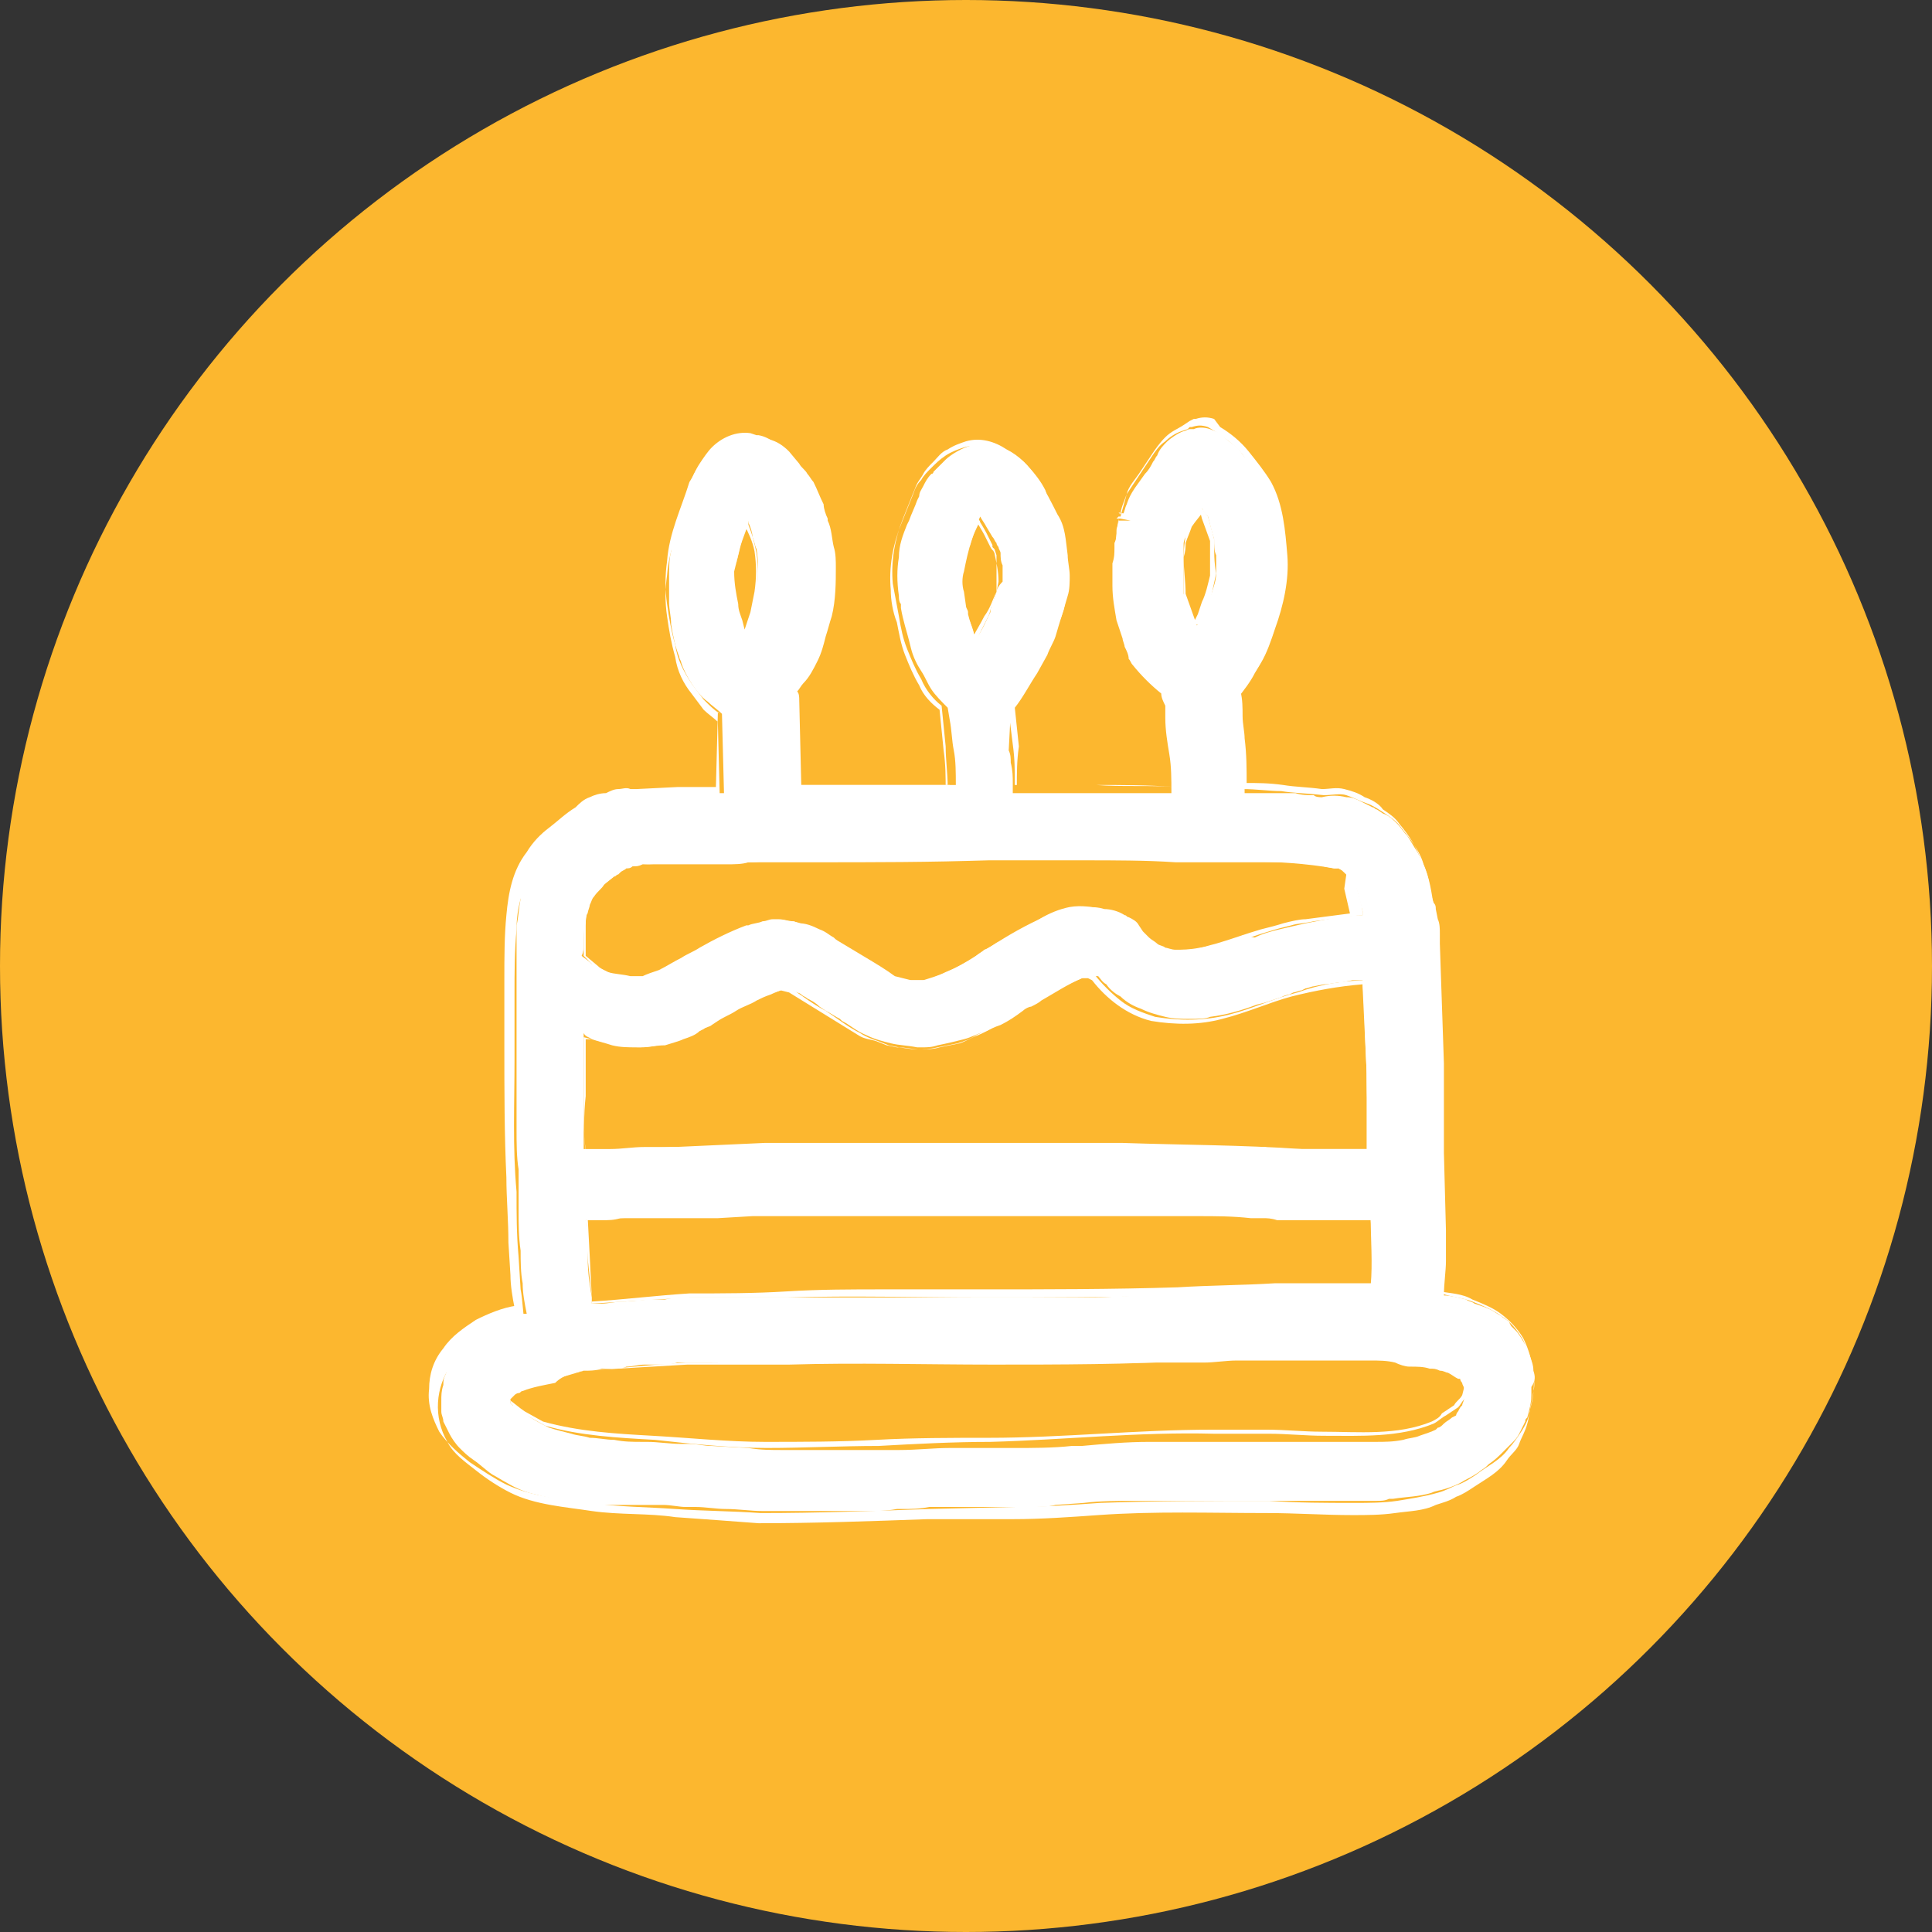 <?xml version="1.0" encoding="utf-8"?>
<!-- Generator: Adobe Illustrator 23.0.4, SVG Export Plug-In . SVG Version: 6.00 Build 0)  -->
<svg version="1.1" id="Layer_1" xmlns="http://www.w3.org/2000/svg" xmlns:xlink="http://www.w3.org/1999/xlink" x="0px" y="0px"
	 viewBox="0 0 95 95" style="enable-background:new 0 0 95 95;" xml:space="preserve">
<rect x="0" y="0" width="95" height="95" fill="#333333" stroke="none"/>
<style type="text/css">
	.st0{fill:#FCB72F;}
	.st1{fill:#FFFFFF;}
</style>
<circle class="st0" cx="47.5" cy="47.5" r="47.5"/>
<g>
	<path class="st1" d="M75.4,67.4c0-0.3-0.1-0.5-0.2-0.8c-0.1-0.3-0.3-0.7-0.6-1.1c-0.1-0.1-0.2-0.2-0.3-0.3L74.2,65
		c-0.1-0.1-0.3-0.2-0.4-0.3c-0.2-0.1-0.3-0.2-0.5-0.3c-0.2-0.1-0.5-0.2-0.8-0.3c-0.1-0.1-0.3-0.1-0.4-0.2c-0.4-0.1-0.8-0.2-1.1-0.2
		c0-0.6,0.1-1.2,0.1-1.7c0-0.5,0-1,0-1.5l-0.1-3.8c0-0.2,0-0.5,0-0.7c0-0.7,0-1.4,0-2.1c0-0.5,0-1.1,0-1.6l-0.2-5.9
		c0-0.2,0-0.4,0-0.5c0-0.2,0-0.5-0.1-0.7l0,0l-0.1-0.5l0,0c0-0.1,0-0.2-0.1-0.3l-0.1-0.3c-0.1-0.3-0.1-0.7-0.2-1
		c-0.1-0.4-0.3-0.8-0.5-1.2c-0.2-0.3-0.3-0.5-0.5-0.8c-0.2-0.2-0.3-0.4-0.5-0.6c-0.2-0.2-0.4-0.4-0.7-0.5l-0.3-0.2
		c-0.1,0-0.1-0.1-0.2-0.1c-0.2-0.1-0.4-0.2-0.6-0.3c-0.2-0.1-0.4-0.2-0.7-0.2c-0.4-0.1-0.8-0.1-1.2,0c-0.1,0-0.3,0-0.4-0.1
		c-0.3,0-0.6,0-0.9-0.1l-0.6,0c-0.3,0-0.5,0-0.8,0c-0.4,0-0.7,0-1.1,0c0-0.6,0-1.2-0.1-1.7c0-0.2,0-0.3-0.1-0.5c0-0.2,0-0.3,0-0.5
		l-0.1-1.6c0-0.1,0-0.2-0.1-0.3c0.4-0.5,0.7-0.9,0.9-1.3c0.5-0.8,0.9-1.8,1.2-3c0-0.2,0.1-0.3,0.1-0.5c0.1-0.4,0.1-0.8,0.2-1.2
		c0-0.4,0-0.7,0-1.1c0-0.5-0.1-0.9-0.2-1.3c-0.1-0.4-0.2-0.7-0.3-1.1c-0.1-0.4-0.3-0.8-0.5-1.1c-0.1-0.2-0.2-0.4-0.4-0.5l-0.1-0.2
		c-0.2-0.3-0.5-0.6-0.7-0.9c-0.2-0.3-0.5-0.4-0.8-0.7l-0.2-0.2l-0.5-0.2c-0.3-0.1-0.6-0.1-0.8,0l0,0c0,0,0,0,0,0c0,0,0,0,0,0l0,0
		c0,0,0,0-0.1,0c0,0-0.1,0-0.1,0c-0.1,0-0.2,0.1-0.3,0.1c-0.3,0.1-0.7,0.4-0.8,0.5c-0.2,0.2-0.4,0.4-0.5,0.7
		c-0.1,0.1-0.1,0.2-0.2,0.3c-0.1,0.2-0.2,0.4-0.4,0.6l-0.5,0.7c-0.2,0.3-0.3,0.5-0.4,0.8c-0.1,0.2-0.1,0.4-0.2,0.5
		c0,0.1,0,0.1-0.1,0.2l0.5,0.1l-0.6,0c0,0.2-0.1,0.3-0.1,0.5c0,0.2,0,0.4-0.1,0.6l0,0.2c0,0.3,0,0.5-0.1,0.8c0,0.4,0,0.7,0,1.1
		c0,0.6,0.1,1.1,0.2,1.7l0.3,0.9c0,0.1,0.1,0.3,0.1,0.4c0.1,0.2,0.2,0.4,0.2,0.6c0.1,0.1,0.1,0.2,0.2,0.3c0.4,0.5,0.9,1,1.4,1.4
		c0,0.2,0.1,0.4,0.2,0.6c0,0,0,0.1,0,0.1l0,0.5c0,0.6,0.1,1.2,0.2,1.8c0.1,0.6,0.1,1.2,0.1,1.9c-0.1,0-0.2,0-0.3,0l-0.8,0
		c-1.2,0-2.3,0-3.5,0l-0.4,0l-2.8,0l0-0.5c0-0.3,0-0.6-0.1-1c0-0.2,0-0.4-0.1-0.6L49.7,35l0.3-0.4c0.5-0.7,0.9-1.4,1.3-2.1
		c0.4-0.7,0.6-1.5,0.9-2.2l0.1-0.3c0.1-0.4,0.1-0.7,0.2-1.1c0-0.3,0-0.5,0-0.8l0-0.1c0-0.5-0.1-0.9-0.1-1.3c0-0.2-0.1-0.4-0.1-0.6
		c-0.1-0.4-0.3-0.7-0.5-1.1c-0.1-0.2-0.2-0.4-0.3-0.6l-0.1-0.3c-0.2-0.4-0.5-0.8-0.8-1.1c-0.3-0.4-0.8-0.7-1.2-0.9
		c-0.3-0.2-0.7-0.3-1.1-0.3h0c-0.2,0-0.4,0-0.5,0.1c-0.5,0.1-1.1,0.5-1.3,0.7c-0.1,0.1-0.2,0.2-0.3,0.3c-0.1,0.1-0.2,0.2-0.3,0.3
		c0,0,0,0.1-0.1,0.1c-0.2,0.2-0.3,0.4-0.4,0.6c-0.1,0.2-0.2,0.3-0.2,0.5l-0.1,0.2c-0.1,0.3-0.3,0.7-0.4,1l-0.1,0.2
		c-0.2,0.5-0.4,1-0.4,1.6c-0.1,0.6-0.1,1.2,0,1.9c0,0.1,0,0.3,0.1,0.4l0,0.2c0.1,0.6,0.3,1.2,0.4,1.6l0.1,0.4
		c0.1,0.4,0.3,0.8,0.5,1.1c0.2,0.3,0.3,0.6,0.5,0.9c0.2,0.3,0.5,0.6,0.8,0.9l0.1,0.6c0.1,0.5,0.1,1,0.2,1.5c0.1,0.5,0.1,1.1,0.1,1.7
		c-1.1,0-2.2,0-3.2,0l-4.4,0c0,0,0,0,0,0l-0.1-4.2c0-0.1,0-0.3-0.1-0.4c0.1-0.1,0.2-0.3,0.3-0.4c0.3-0.3,0.5-0.7,0.7-1.1
		c0.2-0.4,0.3-0.8,0.4-1.2c0.1-0.3,0.2-0.7,0.3-1c0.2-0.8,0.2-1.7,0.2-2.4c0-0.3,0-0.7-0.1-1c-0.1-0.4-0.1-0.9-0.3-1.3l0-0.1
		c-0.1-0.2-0.2-0.5-0.2-0.7c-0.2-0.4-0.3-0.7-0.5-1.1c-0.1-0.1-0.2-0.3-0.3-0.4c-0.1-0.2-0.3-0.3-0.4-0.5l-0.5-0.6
		c-0.3-0.3-0.6-0.5-1-0.6c0,0-0.1,0-0.1,0c0,0,0,0-0.1,0l-0.3-0.1c-0.3-0.1-0.6-0.1-0.9,0l-0.1,0c-0.1,0.1-0.3,0.1-0.5,0.2
		c-0.1,0.1-0.2,0.1-0.3,0.2L35,22.1c-0.1,0.1-0.2,0.2-0.2,0.2c-0.2,0.2-0.3,0.4-0.5,0.7c-0.2,0.3-0.3,0.6-0.4,0.9
		c-0.3,0.7-0.5,1.4-0.7,2.2c-0.1,0.3-0.2,0.7-0.2,1c-0.1,0.4-0.1,0.8-0.1,1.4c0,0.3,0,0.6,0,0.9l0,0.2c0,0.4,0.1,0.7,0.1,1.1
		c0.1,0.6,0.2,1.1,0.4,1.6c0,0.1,0.1,0.2,0.1,0.3c0.1,0.3,0.3,0.7,0.5,1c0.2,0.3,0.5,0.7,0.8,0.9c0.2,0.2,0.5,0.4,0.7,0.6l0.1,3.9
		c-0.3,0-0.6,0-0.9,0l-0.9,0c-0.3,0-0.6,0-0.9,0c-0.3,0-0.5,0-0.8,0l-0.2,0c-0.1,0-0.2,0-0.3,0c-0.1,0-0.2,0-0.3,0l-0.1,0
		c-0.3,0-0.5,0-0.7,0.1c-0.1,0-0.2,0.1-0.3,0.1c-0.2,0-0.4,0.1-0.6,0.1c-0.1,0.1-0.3,0.1-0.4,0.2c-0.1,0.1-0.3,0.2-0.4,0.3L28.6,40
		c-0.1,0-0.1,0.1-0.2,0.1c-0.2,0.1-0.3,0.2-0.4,0.4l-0.5,0.5c-0.1,0.1-0.3,0.2-0.4,0.4c-0.1,0.1-0.2,0.3-0.4,0.4
		c-0.2,0.2-0.3,0.4-0.5,0.7c-0.1,0.1-0.2,0.3-0.2,0.4c-0.1,0.2-0.2,0.4-0.2,0.6l-0.1,0.2c-0.1,0.2-0.1,0.3-0.1,0.5
		c-0.1,0.5-0.1,0.9-0.2,1.3c0,0.3,0,0.7,0,1c0,0.3,0,0.6,0,0.9l0,0.1c0,0.6,0,1.3,0,1.9c0,0.2,0,0.4,0,0.7l0,3.4c0,0.2,0,0.4,0,0.6
		l0,0.7c0,0.2,0,0.5,0,0.7c0,0.7,0,1.4,0.1,2l0,0.4c0,0.2,0,0.4,0,0.6l0,0.4c0,0.2,0,0.4,0,0.6c0,0.7,0,1.3,0.1,2
		c0,0.5,0,1.1,0.1,1.6c0,0.5,0.1,1,0.2,1.5c-0.1,0-0.1,0-0.2,0c-0.6,0.1-1.2,0.4-1.7,0.6c-0.2,0.1-0.5,0.2-0.7,0.5
		c-0.2,0.1-0.3,0.3-0.5,0.4c-0.2,0.2-0.3,0.4-0.5,0.6l-0.1,0.2c-0.2,0.2-0.2,0.5-0.3,0.7c-0.1,0.2-0.1,0.3-0.1,0.5
		c-0.1,0.3-0.1,0.5-0.1,0.8c0,0.1,0,0.3,0,0.4l0,0.1c0,0.2,0.1,0.3,0.1,0.5c0.1,0.2,0.2,0.4,0.3,0.6c0.1,0.2,0.3,0.5,0.5,0.7
		c0.2,0.2,0.4,0.4,0.7,0.6c0.3,0.2,0.6,0.5,0.9,0.7c0.2,0.1,0.5,0.3,0.7,0.4c0.5,0.3,1,0.5,1.5,0.6c0.3,0.1,0.5,0.1,0.8,0.2
		c0.5,0.1,1.2,0.2,1.9,0.3L30,74c0.2,0,0.4,0,0.6,0l0.3,0c0.3,0,0.6,0,0.9,0l0.8,0c0.4,0,0.8,0.1,1.1,0.1l0.5,0c0.5,0,1,0.1,1.5,0.1
		c0.6,0,1.2,0.1,1.8,0.1c0.2,0,0.5,0,0.7,0c0.3,0,0.6,0,0.9,0l2.1,0c0.4,0,0.8,0,1.2,0l0.2,0c0.5,0,1,0,1.5-0.1l0.2,0
		c0.5,0,0.9,0,1.4-0.1c1.1,0,2.3,0,3.4,0c0.6,0,1.1,0,1.7,0c0.4,0,0.7,0,1.1-0.1l1.4-0.1c0.8-0.1,1.7-0.1,2.5-0.1c0.9,0,1.9,0,2.8,0
		l0.4,0c1,0,1.9,0,2.9,0h0.3c0.4,0,0.9,0,1.3,0l0.2,0c0.5,0,0.9,0,1.4,0l0.2,0c0.5,0,1,0,1.6,0c0.3,0,0.5,0,0.8,0
		c0.2,0,0.4,0,0.6-0.1l0.2,0c0.6-0.1,1.3-0.1,1.9-0.3c0.2-0.1,0.4-0.1,0.7-0.2c0.3-0.1,0.6-0.2,0.9-0.4c0.2-0.1,0.4-0.2,0.7-0.4
		c0.1-0.1,0.3-0.2,0.4-0.3l0.1-0.1c0.3-0.2,0.5-0.4,0.7-0.6l0.4-0.4c0.2-0.2,0.3-0.3,0.4-0.5c0.1-0.2,0.2-0.4,0.3-0.6
		c0-0.1,0-0.1,0.1-0.2c0.1-0.4,0.2-0.7,0.2-1.1c0-0.1,0-0.3,0-0.4C75.5,67.9,75.5,67.7,75.4,67.4z M36.1,28.1
		c0.1-0.4,0.2-0.8,0.3-1.3c0.1-0.2,0.1-0.4,0.2-0.6l0.1-0.2c0-0.1,0.1-0.3,0.1-0.4c0,0,0,0.1,0,0.1c0.1,0.2,0.2,0.5,0.2,0.7
		c0.1,0.2,0.1,0.4,0.2,0.6c0.1,0.6,0.1,1.2,0,2c-0.1,0.4-0.1,0.7-0.2,1c-0.1,0.3-0.2,0.6-0.3,0.9c0,0.1-0.1,0.2-0.1,0.3
		c-0.2-0.4-0.3-0.9-0.4-1.3c-0.1-0.3-0.1-0.7-0.1-1C36.1,28.7,36.1,28.4,36.1,28.1z M58.2,27.4l0-0.3c0-0.1,0-0.2,0-0.3
		c0-0.1,0-0.2,0.1-0.4c0.1-0.2,0.1-0.4,0.2-0.6c0-0.1,0.1-0.2,0.2-0.3l0.1-0.1c0.1-0.1,0.2-0.3,0.3-0.4c0.1,0.2,0.2,0.3,0.3,0.4
		c0.1,0.4,0.2,0.8,0.3,1.1c0,0.3,0,0.6,0.1,0.8c0,0.3,0,0.6,0,0.9c0,0.3-0.1,0.6-0.2,0.9l-0.1,0.3c0,0.2-0.1,0.3-0.1,0.4l-0.2,0.5
		c-0.1,0.2-0.2,0.4-0.3,0.5c0,0-0.1-0.1-0.1-0.1c0-0.1-0.1-0.1-0.1-0.1c-0.1-0.2-0.1-0.4-0.2-0.6l-0.1-0.3c-0.1-0.2-0.1-0.4-0.2-0.5
		c0-0.4,0-0.7,0-1.2C58.2,27.8,58.2,27.6,58.2,27.4z M49,29.1l-0.1,0.3c-0.1,0.2-0.2,0.5-0.2,0.7c-0.2,0.4-0.4,0.9-0.7,1.3
		c0-0.1-0.1-0.1-0.1-0.2c-0.1-0.3-0.2-0.6-0.3-1l0-0.1c0-0.1-0.1-0.2-0.1-0.3l-0.1-0.7c-0.1-0.3-0.1-0.7,0-1c0.1-0.5,0.2-1,0.4-1.6
		l0.2-0.6c0.1-0.2,0.1-0.3,0.2-0.5c0.1,0.2,0.2,0.3,0.3,0.5l0.3,0.5c0.1,0.1,0.1,0.2,0.2,0.3c0,0.1,0.1,0.2,0.1,0.2h0
		c0,0.1,0.1,0.2,0.1,0.3c0,0.2,0,0.4,0.1,0.6c0,0.3,0,0.6,0,0.8C49.1,28.8,49,29,49,29.1z M28.7,46.5c0-0.4,0-0.8,0.1-1.1
		c0-0.2,0-0.4,0.1-0.5c0-0.1,0.1-0.3,0.1-0.4c0.1-0.2,0.1-0.3,0.2-0.4c0.2-0.3,0.4-0.4,0.5-0.6l0,0l0,0l0.5-0.4
		c0.1,0,0.1-0.1,0.2-0.1l0.1-0.1c0.1-0.1,0.2-0.1,0.3-0.2c0.1,0,0.2,0,0.3-0.1c0.2,0,0.3,0,0.5-0.1l0.1,0c0.1,0,0.3,0,0.4,0l0.4,0
		c0.2,0,0.3,0,0.5,0c0.2,0,0.4,0,0.6,0l0.6,0c0.5,0,1,0,1.5,0c0.4,0,0.8,0,1.1-0.1c0.3,0,0.5,0,0.8-0.1l0.3,0c0.5,0,1.1,0,1.6,0
		l1.4,0c1.2,0,2.4,0,3.6,0c0.8,0,1.5,0,2.3,0c0.4,0,0.7,0,1.1,0c0.3,0,0.6,0,0.9,0l4.5,0c1.5,0,3,0,4.5,0.1c0.6,0,1.2,0,1.8,0l0.5,0
		c0.7,0,1.5,0,2.2,0c0.2,0,0.5,0,0.7,0c0.2,0,0.4,0,0.6,0c0.4,0,0.7,0.1,1,0.1l1,0.2c0.1,0,0.1,0,0.2,0l0,0l0.2,0.1
		c0.1,0.1,0.2,0.2,0.3,0.3c0.1,0.2,0.3,0.4,0.4,0.6c0.1,0.3,0.2,0.7,0.3,1.1l0,0.2c-0.1,0-0.1,0-0.2,0l-1,0.1
		c-0.5,0.1-1.1,0.2-1.6,0.3c-0.4,0.1-0.9,0.2-1.3,0.3c-0.4,0.1-0.8,0.2-1.2,0.4L61.1,46c-0.7,0.3-1.4,0.5-2.1,0.6
		c-0.5,0.1-0.9,0.1-1.2,0.1c-0.2,0-0.4-0.1-0.5-0.1c-0.1-0.1-0.3-0.1-0.4-0.2c-0.1-0.1-0.3-0.2-0.4-0.3c-0.1-0.1-0.2-0.2-0.3-0.3
		l-0.2-0.3c-0.1-0.2-0.3-0.3-0.5-0.4c-0.1,0-0.1-0.1-0.2-0.1c-0.3-0.2-0.7-0.3-1-0.3c-0.3-0.1-0.6-0.1-1.1-0.1c-0.5,0-1,0.1-1.4,0.3
		c-1,0.4-1.9,0.9-2.7,1.4c-0.2,0.1-0.4,0.3-0.7,0.4c-0.1,0.1-0.3,0.2-0.4,0.3c-0.4,0.3-1,0.6-1.5,0.8c-0.4,0.2-0.8,0.3-1.1,0.4
		c-0.3,0-0.5,0-0.7,0c-0.3,0-0.6-0.1-0.8-0.2c-0.3-0.2-0.7-0.4-1-0.6c-0.2-0.1-0.4-0.3-0.6-0.4c-0.1-0.1-0.2-0.1-0.3-0.2l-0.3-0.2
		c-0.2-0.1-0.3-0.2-0.5-0.3l-0.2-0.2c-0.2-0.1-0.4-0.3-0.7-0.4c-0.4-0.2-0.7-0.3-1-0.3c-0.1,0-0.2-0.1-0.3-0.1
		c-0.2,0-0.5-0.1-0.7-0.1c-0.1,0-0.2,0-0.3,0c-0.2,0-0.3,0.1-0.5,0.1c-0.2,0.1-0.5,0.1-0.7,0.2l-0.1,0c-0.8,0.3-1.6,0.7-2.3,1.1
		c-0.3,0.2-0.6,0.3-0.9,0.5c-0.4,0.2-0.7,0.4-1.1,0.6c-0.3,0.1-0.6,0.2-0.8,0.3c-0.1,0-0.2,0-0.3,0c-0.1,0-0.2,0-0.3,0
		c-0.4-0.1-0.8-0.1-1.1-0.2c-0.2-0.1-0.4-0.2-0.6-0.3l-0.2-0.1c-0.2-0.2-0.4-0.3-0.5-0.4C28.7,46.8,28.7,46.6,28.7,46.5z M29.1,63.8
		c-0.1-0.6-0.2-1.2-0.2-1.9c0-0.6,0-1.2-0.1-1.9l0.2,0c0.2,0,0.4,0,0.6,0c0.3,0,0.6,0,0.9-0.1l0.3,0c0.2,0,0.5,0,0.7,0l0.5,0
		c0.3,0,0.6,0,0.8,0l0.4,0c0.4,0,0.8,0,1.3,0c0.3,0,0.5,0,0.8,0l1.7-0.1c0.3,0,0.7,0,1,0l16.1,0c0.7,0,1.5,0,2.2,0
		c0.4,0,0.7,0,1.1,0c0.5,0,1,0,1.5,0c0.9,0,1.7,0,2.6,0.1c0.2,0,0.4,0,0.6,0c0.2,0,0.4,0,0.7,0.1c0.4,0,0.8,0,1.2,0h0.1
		c1.1,0,2.2,0,3.3,0l0.1,1.5c0,0.4,0,0.8,0,1.1c0,0.3,0,0.5,0,0.8c-0.3,0-0.7,0-1,0c-1,0-2,0-2.9,0h-0.4c-1.3,0-2.3,0-3.3,0.1
		c-0.6,0-1.1,0.1-1.7,0.1c-0.5,0-1.1,0-1.6,0.1c-1.1,0-2.1,0.1-3.2,0.1l-3.3,0l-7.7,0l-2.1,0c-0.3,0-0.6,0-0.9,0l-0.7,0
		c-0.5,0-1.1,0-1.6,0l-1.7,0l-0.4,0c-0.4,0-0.8,0-1.2,0c-0.4,0-0.7,0-1.1,0.1l-0.6,0c-0.5,0-1,0.1-1.5,0.1c-0.3,0-0.7,0.1-1,0.1
		l-0.5,0L29.1,63.8z M29.1,51.1c0.3,0.1,0.7,0.2,1,0.3c0.4,0.1,0.8,0.1,1.2,0.1c0.5,0,1-0.1,1.4-0.1c0.3-0.1,0.7-0.2,0.9-0.3
		c0.3-0.1,0.6-0.2,0.8-0.4l0.2-0.1c0.1-0.1,0.3-0.1,0.4-0.2l0.3-0.2c0.3-0.2,0.6-0.3,0.9-0.5c0.3-0.2,0.7-0.3,1-0.5
		c0.2-0.1,0.4-0.2,0.7-0.3c0.2-0.1,0.5-0.2,0.7-0.3c0.2,0,0.3,0.1,0.4,0.1c0.1,0.1,0.3,0.1,0.4,0.2c0.1,0.1,0.2,0.1,0.3,0.2
		c0.2,0.1,0.4,0.2,0.6,0.4l0.3,0.2c0.2,0.1,0.5,0.3,0.7,0.4l0.1,0.1c0.4,0.2,0.7,0.5,1.2,0.7c0.4,0.2,0.8,0.3,1.2,0.4
		c0.4,0.1,0.8,0.1,1.3,0.2c0.1,0,0.1,0,0.2,0c0.3,0,0.5,0,0.8-0.1c0.5-0.1,0.9-0.2,1.3-0.3c0.4-0.1,0.7-0.3,1.1-0.4
		c0.2-0.1,0.4-0.2,0.7-0.3c0.4-0.2,0.7-0.4,1.1-0.7c0.1-0.1,0.3-0.2,0.4-0.2c0.2-0.1,0.4-0.2,0.5-0.3c0.7-0.4,1.3-0.8,2-1.1
		c0.1-0.1,0.3-0.1,0.3-0.1c0.1,0,0.2,0,0.3,0c0.1,0,0.2,0,0.2,0c0.1,0.1,0.2,0.3,0.4,0.4c0.2,0.3,0.5,0.5,0.7,0.6
		c0.3,0.3,0.7,0.5,1,0.6c0.4,0.2,0.8,0.3,1.2,0.4c0.4,0.1,0.8,0.1,1.2,0.1c0.4,0,0.8,0,1-0.1c0.8-0.1,1.5-0.3,2.3-0.6l0.4-0.1
		c0.3-0.1,0.6-0.2,0.9-0.3L63,49c0.1,0,0.3-0.1,0.4-0.1l0.2-0.1c0.1,0,0.3-0.1,0.4-0.1l0.2-0.1c0.1,0,0.3-0.1,0.4-0.1l0.5-0.1
		c0.3,0,0.6-0.1,0.9-0.1l0.5-0.1c0.1,0,0.3,0,0.5,0l0.1,1.7c0,1.1,0.1,2.2,0.1,3.3c0,0.7,0,1.3,0,2l0,0.4c0,0.2,0,0.4,0,0.6
		c0,0.1,0,0.2,0,0.3c-0.6,0-1.2,0-1.9,0l-1.4,0l0,0.5h0L64,56.5c-0.3,0-0.6,0-1,0c-0.3,0-0.5,0-0.8-0.1l-0.5,0c-0.4,0-0.8,0-1.2,0
		l-0.2,0c-0.4,0-0.8,0-1.3,0c-0.4,0-0.9,0-1.3,0c-0.8,0-1.7-0.1-2.5-0.1c-0.9,0-1.8,0-2.7,0l-14.7,0c-0.3,0-0.5,0-0.8,0l-1.8,0.1
		c-0.2,0-0.5,0-0.7,0c-0.4,0-0.8,0-1.2,0l-0.4,0c-0.3,0-0.6,0-0.9,0l-0.3,0c-0.6,0-1.1,0.1-1.7,0.1c-0.3,0-0.6,0-0.9,0l-0.4,0
		c0-0.3,0-0.5,0-0.8l0-0.1c0-0.3,0-0.5,0-0.8c0-0.4,0-0.7,0-1.1c0-0.4,0-0.7,0-1.1c0-0.3,0-0.6,0-1c0-0.3,0-0.6,0-0.8
		C28.8,51,29,51,29.1,51.1z M28.7,67.4c0.3,0,0.6,0,0.9-0.1c0.2,0,0.4,0,0.6,0c0.2,0,0.4,0,0.6-0.1c0.3,0,0.6-0.1,0.9-0.1l0.7,0
		c0.3,0,0.6,0,0.9-0.1l0.2,0c0.2,0,0.3,0,0.5,0l0.8,0l0.7,0c0.8,0,1.7,0,2.5,0c0.3,0,0.6,0,0.9,0l0.3,0c0.1,0,0.3,0,0.4,0
		c0.4,0,0.8,0,1.2,0l9.9,0c1.2,0,2.4,0,3.7,0c0.5,0,1.1,0,1.6,0l0.7,0c0.3,0,0.6,0,0.8,0l0.4,0c0.4,0,0.9,0,1.3,0
		c0.5,0,1.1-0.1,1.6-0.1c0.5,0,1.1,0,1.6,0l1.9,0c1,0,2.1,0,3.1,0c0.4,0,0.8,0,1.2,0.1c0.2,0.1,0.5,0.2,0.7,0.2c0.4,0,0.7,0,1,0.1
		c0.2,0,0.3,0,0.5,0.1c0.2,0,0.3,0.1,0.4,0.1c0.2,0.1,0.3,0.2,0.5,0.3c0,0,0,0,0.1,0c0,0.1,0.1,0.2,0.1,0.2c0,0.1,0.1,0.2,0.1,0.3
		c0,0.1,0,0.3,0,0.4c0,0.2-0.1,0.3-0.1,0.4c-0.1,0.1-0.1,0.1-0.2,0.3c-0.1,0.1-0.1,0.2-0.1,0.2l-0.2,0.1c-0.1,0.1-0.3,0.2-0.4,0.3
		c-0.1,0.1-0.2,0.2-0.3,0.2c0,0-0.1,0.1-0.1,0.1c-0.2,0.1-0.5,0.2-0.8,0.3c-0.2,0.1-0.5,0.1-0.8,0.2c-0.5,0.1-0.9,0.1-1.4,0.1
		c-0.4,0-0.7,0-1.1,0l-0.4,0c-0.5,0-1.1,0-1.6,0c-0.3,0-0.6,0-0.8,0c-0.2,0-0.5,0-0.7,0c-0.4,0-0.9,0-1.3,0l-2.3,0c-1,0-1.9,0-2.9,0
		c-1.1,0-2.2,0.1-3.3,0.2l-0.5,0c-0.9,0.1-1.9,0.1-2.8,0.1l-1.1,0c-0.7,0-1.4,0-2.1,0c-0.8,0-1.6,0.1-2.5,0.1l-1,0
		c-0.7,0-1.5,0-2.2,0l-1.4,0c-0.4,0-0.8,0-1.1,0c-0.6,0-1.1,0-1.7-0.1l-1.8-0.1c-0.4,0-0.7-0.1-1.1-0.1l-0.4,0
		c-0.6,0-1.1-0.1-1.7-0.1l-0.2,0c-0.5,0-0.9,0-1.4-0.1c-0.4,0-0.8-0.1-1.2-0.1c-0.3-0.1-0.6-0.1-0.9-0.2c-0.4-0.1-0.8-0.2-1.1-0.3
		c-0.4-0.2-0.8-0.4-1.2-0.7l-0.3-0.2c-0.1-0.1-0.2-0.2-0.3-0.2c0,0-0.1-0.1-0.1-0.1c0,0,0,0,0,0c0,0,0-0.1,0-0.1c0,0,0-0.1,0-0.1
		c0.1-0.1,0.2-0.2,0.2-0.2c0.1-0.1,0.2-0.1,0.2-0.1c0.1,0,0.1-0.1,0.2-0.1c0.5-0.2,1.1-0.3,1.6-0.4C27.7,67.6,28.2,67.5,28.7,67.4z
		 M48,22.3L48,22.3L48,22.3L48,22.3z"/>
	<g>
		<path class="st1" d="M75.4,67.4c-0.1-0.5-0.3-1-0.5-1.5c-0.3-0.5-0.6-0.9-1.1-1.2c-0.4-0.3-0.9-0.5-1.4-0.7
			c-0.5-0.2-1-0.2-1.5-0.4l0,0l0,0c0.1-1.5,0-3.1,0-4.6c-0.1-1.5-0.1-3.1-0.1-4.6c0-1.5-0.1-3.1-0.1-4.6c-0.1-1.5-0.1-3.1-0.2-4.6
			l0-0.1l0.1,0l0,0l0,0.1l-0.1-0.5l0.1,0l0,0l-0.1,0l0-0.1c-0.1-0.7-0.2-1.4-0.5-2.1c-0.2-0.7-0.7-1.3-1.1-1.8
			c-0.2-0.3-0.5-0.5-0.8-0.7c-0.3-0.2-0.6-0.4-0.9-0.5c-0.3-0.1-0.7-0.3-1-0.4c-0.3-0.1-0.7,0-1.1,0l0,0l0,0
			C64.2,39,63.6,39,63,38.9c-0.6,0-1.2-0.1-1.9-0.1l-0.1,0l0-0.1C61,38,61,37.3,60.9,36.5c0-0.4-0.1-0.8-0.1-1.1
			c-0.1-0.4,0-0.8-0.1-1.1l0,0l0,0c0.3-0.5,0.7-1,1-1.5c0.3-0.5,0.5-1.1,0.7-1.7c0.4-1.2,0.7-2.3,0.6-3.6c0-1.2-0.2-2.4-0.8-3.5
			c-0.3-0.5-0.7-1-1-1.5c-0.3-0.5-0.8-0.8-1.3-1.2l0,0L59.4,21l0,0c-0.3-0.1-0.5-0.1-0.8,0l-0.1,0l0-0.1l0,0l0.1,0.1c0,0,0,0-0.1,0
			l0,0l0,0l0,0l-0.1,0.1l0,0l0,0l-0.3,0.1l0,0c-0.3,0.1-0.6,0.3-0.8,0.5l0,0c-0.3,0.2-0.5,0.5-0.7,0.8c-0.2,0.3-0.4,0.6-0.6,0.9
			c-0.2,0.3-0.4,0.6-0.6,0.9c-0.1,0.3-0.3,0.7-0.3,1l-0.1-0.1l0.5,0.1l0.7,0.1l-0.7,0.1l-0.6,0l0.1-0.1C55,26.4,55,27.1,55,27.9
			c0,0.8,0,1.5,0.2,2.2c0.2,0.7,0.4,1.5,0.7,2.1c0.4,0.6,0.9,1.2,1.5,1.6l0,0l0,0c0,0.2,0.1,0.4,0.2,0.6l0,0l0,0c0,0.3,0,0.7,0.1,1
			l0.1,1.1c0.1,0.7,0.1,1.4,0.1,2.1l0,0.1l-0.1,0c-1.3-0.1-2.6,0-3.9-0.1l-3.9,0l-0.1,0l0-0.1c0-0.6,0-1.2-0.1-1.9L49.6,35l0,0l0,0
			c0.4-0.6,0.7-1.1,1.1-1.7l0.5-0.9c0.2-0.3,0.3-0.6,0.4-0.9c0.2-0.6,0.5-1.3,0.6-1.9c0.1-0.3,0.1-0.7,0.1-1c0-0.3,0-0.7-0.1-1
			c-0.1-0.7-0.1-1.4-0.5-2c-0.4-0.6-0.7-1.2-1-1.8c-0.4-0.6-0.9-1.1-1.4-1.4c-0.5-0.4-1.3-0.6-1.9-0.4l0,0l0,0
			c-0.3,0.1-0.6,0.2-0.9,0.4c-0.3,0.2-0.5,0.4-0.7,0.6l0,0c-0.2,0.2-0.4,0.4-0.5,0.6c-0.2,0.2-0.3,0.4-0.4,0.7
			c-0.2,0.5-0.4,1-0.6,1.5c-0.4,1-0.6,2.1-0.5,3.2c0,0.5,0.1,1.1,0.3,1.6c0.1,0.5,0.2,1.1,0.4,1.6c0.2,0.5,0.4,1,0.7,1.5
			c0.2,0.5,0.6,0.9,1,1.2l0,0l0,0l0.2,2c0.1,0.7,0.1,1.3,0.1,2l0,0.1l-0.1,0c-2.6,0-5.1,0.1-7.7,0.1l-0.1,0l0-0.1l-0.1-2.3l0-1.1
			c0-0.4,0-0.8-0.1-1.1l0,0l0,0c0.4-0.5,0.8-0.9,1-1.4c0.2-0.6,0.4-1.1,0.6-1.7c0.3-1.1,0.4-2.3,0.3-3.5c-0.1-1.2-0.4-2.3-0.9-3.4
			c-0.2-0.6-0.6-1-1-1.4c-0.2-0.2-0.4-0.5-0.6-0.6c-0.2-0.2-0.5-0.3-0.8-0.3l0,0l0,0l-0.1,0l0,0l-0.3-0.1l0,0
			c-0.6-0.2-1.3,0.1-1.7,0.6c-0.2,0.2-0.4,0.5-0.6,0.8c-0.2,0.3-0.3,0.6-0.4,0.9c-0.4,1.3-1,2.5-1.1,3.9c-0.1,0.7-0.1,1.3,0,2
			c0.1,0.7,0.2,1.3,0.4,2c0.1,0.7,0.4,1.3,0.8,1.8l0.6,0.8c0.2,0.2,0.5,0.4,0.7,0.6l0,0l0,0.1l0.1,3.9l0,0.1l-0.1,0
			c-0.7,0-1.3,0-2,0l-2,0.1l0,0l0,0l-0.3,0l0,0c-0.4,0-0.7,0.1-1.1,0.2l0,0l0,0c-0.3,0-0.5,0.1-0.7,0.2c-0.2,0.1-0.4,0.3-0.6,0.4
			l0,0c-0.5,0.3-0.8,0.6-1.3,1c-0.4,0.3-0.8,0.7-1,1.2c-0.6,0.9-0.9,1.9-0.9,3c-0.1,1.1-0.1,2.1-0.1,3.2l0,3.2
			c0,2.2-0.1,4.3,0.1,6.5c0,1.1,0,2.1,0.1,3.2l0.1,1.6c0.1,0.5,0.1,1.1,0.2,1.6l0,0.1l-0.1,0c-1.3,0.3-2.7,0.9-3.5,2
			c-0.8,1.1-0.9,2.6-0.2,3.8c0.3,0.6,0.9,1,1.4,1.4c0.5,0.4,1.1,0.8,1.7,1.1c1.2,0.6,2.7,0.7,4,0.9c1.4,0.2,2.8,0.1,4.1,0.3
			c1.4,0.1,2.8,0.2,4.1,0.3c2.8,0,5.5-0.1,8.3-0.2l4.2,0c1.4,0,2.8-0.1,4.2-0.2c2.8-0.2,5.5-0.1,8.3-0.1c1.4,0,2.8,0.1,4.2,0.1
			c0.7,0,1.4,0,2.1-0.1c0.7-0.1,1.4-0.1,2-0.4c0.3-0.1,0.7-0.2,1-0.4c0.3-0.1,0.6-0.3,0.9-0.5c0.6-0.4,1.2-0.7,1.6-1.3
			c0.2-0.3,0.5-0.5,0.6-0.8c0.1-0.3,0.3-0.6,0.4-1c0.1-0.3,0.1-0.7,0.2-1C75.5,68.1,75.4,67.8,75.4,67.4z M75.4,67.4
			c0,0.3,0.1,0.7,0,1c0,0.3-0.1,0.7-0.2,1c0,0.3-0.2,0.7-0.4,1c-0.2,0.3-0.4,0.6-0.6,0.8c-0.4,0.6-1.1,0.9-1.6,1.3
			c-0.3,0.2-0.6,0.4-0.9,0.5c-0.3,0.1-0.6,0.3-1,0.4c-0.7,0.2-1.4,0.3-2,0.4c-0.7,0.1-1.4,0.1-2.1,0.1c-1.4,0-2.8,0-4.2-0.1
			c-2.8,0-5.5,0-8.3,0.1c-1.4,0.1-2.8,0.2-4.2,0.2l-4.2,0.1c-2.8,0.1-5.5,0.2-8.3,0.2c-1.4-0.1-2.8-0.1-4.2-0.2
			c-1.4-0.1-2.8-0.1-4.2-0.3c-1.4-0.2-2.8-0.3-4.1-0.9c-0.6-0.3-1.2-0.7-1.8-1.1c-0.5-0.4-1.1-0.9-1.5-1.5c-0.3-0.6-0.6-1.3-0.5-2.1
			c0-0.7,0.2-1.4,0.7-2c0.4-0.6,1-1,1.6-1.4c0.6-0.3,1.3-0.6,2-0.7l-0.1,0.1c-0.1-0.5-0.2-1.1-0.2-1.6l-0.1-1.6
			c0-1.1-0.1-2.2-0.1-3.2c-0.1-2.1-0.1-4.3-0.1-6.5l0-3.2c0-1.1,0-2.2,0.1-3.2c0.1-1.1,0.3-2.2,1-3.1c0.3-0.5,0.7-0.9,1.1-1.2
			c0.4-0.3,0.8-0.7,1.3-1l0,0c0.2-0.2,0.4-0.4,0.7-0.5c0.2-0.1,0.5-0.2,0.8-0.2l0,0c0.2-0.1,0.4-0.2,0.6-0.2c0.2,0,0.4-0.1,0.6,0
			l0,0l0.3,0l0,0l2-0.1c0.7,0,1.3,0,2,0l-0.1,0.1L35.3,35l0.1,0.1c-0.3-0.2-0.5-0.4-0.8-0.7l-0.6-0.8c-0.4-0.6-0.7-1.2-0.8-1.9
			c-0.2-0.7-0.3-1.3-0.4-2c-0.1-0.7-0.1-1.4,0-2.1c0.1-1.4,0.7-2.6,1.1-3.9c0.2-0.3,0.3-0.6,0.5-0.9c0.2-0.3,0.4-0.6,0.6-0.8
			c0.5-0.5,1.2-0.8,1.9-0.7l0,0l0,0l0.3,0.1l0,0l0,0l0.1,0l0,0c0.6,0.1,1.1,0.6,1.5,1c0.4,0.4,0.8,0.9,1,1.5c0.6,1.1,0.9,2.3,1,3.5
			c0.1,1.2,0,2.4-0.3,3.6c-0.1,0.6-0.4,1.1-0.6,1.7c-0.3,0.6-0.7,1-1,1.5l0-0.1c0.1,0.4,0.1,0.8,0.1,1.2l0,1.1l0.1,2.3l-0.1-0.1
			c2.6,0,5.1,0,7.7,0l-0.1,0.1c0-0.7-0.1-1.3-0.1-2l-0.2-2l0,0c-0.4-0.3-0.8-0.8-1-1.3c-0.3-0.5-0.5-1-0.7-1.5
			c-0.2-0.5-0.3-1-0.4-1.6c-0.1-0.5-0.2-1.1-0.3-1.6c-0.1-1.1,0.1-2.2,0.5-3.2c0.2-0.5,0.4-1,0.6-1.5c0.1-0.3,0.3-0.5,0.4-0.7
			c0.1-0.2,0.3-0.4,0.5-0.6l0,0c0.2-0.2,0.4-0.5,0.7-0.6c0.3-0.2,0.6-0.3,0.9-0.4l0,0c0.7-0.2,1.4,0,2,0.4c0.6,0.3,1.1,0.8,1.5,1.4
			c0.4,0.6,0.7,1.2,1,1.8c0.4,0.6,0.4,1.3,0.5,2c0,0.3,0.1,0.7,0.1,1c0,0.3,0,0.7-0.1,1c-0.2,0.7-0.4,1.3-0.6,2
			c-0.1,0.3-0.3,0.6-0.4,0.9l-0.5,0.9c-0.4,0.6-0.7,1.2-1.1,1.7l0,0l0.2,1.9C50,37.4,50,38,50,38.7L50,38.6l3.9,0
			c1.3,0,2.6,0,3.9,0.1l-0.1,0.1c0-0.7-0.1-1.4-0.1-2.1l-0.1-1.1c0-0.4-0.1-0.7-0.1-1.1l0,0c-0.1-0.2-0.2-0.4-0.2-0.6l0,0.1
			c-0.6-0.5-1.1-1-1.5-1.7c-0.4-0.7-0.5-1.4-0.7-2.2c-0.2-0.7-0.2-1.5-0.2-2.3c0-0.8,0.1-1.5,0.2-2.3l0-0.1l0.1,0l0.6,0l0,0.2
			l-0.5-0.1l-0.1,0l0-0.1c0.1-0.4,0.2-0.7,0.3-1.1c0.1-0.4,0.4-0.7,0.6-1c0.2-0.3,0.4-0.6,0.6-0.9c0.2-0.3,0.4-0.6,0.7-0.9l0,0
			c0.3-0.3,0.6-0.4,0.9-0.6l0,0l0.3-0.2l0,0l0.2-0.1l0,0l0,0l0,0l0,0c0,0,0.1,0,0.1,0l0.1,0l0,0.1l0,0l-0.1-0.1
			c0.3-0.1,0.6-0.1,0.9,0l0,0l0,0L60,21l0,0l0,0c0.5,0.3,1,0.7,1.4,1.2c0.4,0.5,0.8,1,1.1,1.5c0.6,1.1,0.7,2.4,0.8,3.6
			c0.1,1.2-0.2,2.5-0.6,3.6c-0.2,0.6-0.4,1.2-0.7,1.7c-0.3,0.5-0.7,1-1,1.5l0-0.1c0.1,0.4,0.1,0.8,0.1,1.2c0,0.4,0.1,0.8,0.1,1.1
			c0.1,0.8,0.1,1.5,0.1,2.3l-0.1-0.1c0.6,0,1.2,0,1.9,0.1c0.6,0.1,1.2,0.1,1.9,0.2l0,0c0.4,0,0.7-0.1,1.1,0c0.4,0.1,0.7,0.2,1,0.4
			c0.3,0.1,0.7,0.3,0.9,0.6c0.3,0.2,0.6,0.4,0.8,0.7c0.5,0.6,0.9,1.2,1.1,1.9c0.2,0.7,0.3,1.4,0.5,2.1l-0.1,0l0,0l0.1,0l0,0.1
			l0.1,0.5l0,0.1l-0.1,0l0,0l0-0.1c0.2,1.5,0.1,3.1,0.2,4.6c0,1.5,0.1,3.1,0.1,4.6c0,1.5,0,3.1,0.1,4.6c0.1,1.5,0.1,3.1,0,4.6l0,0
			c0.5,0.1,1.1,0.1,1.6,0.4c0.5,0.2,1,0.4,1.4,0.7c0.4,0.3,0.8,0.7,1.1,1.2C75.2,66.4,75.3,66.9,75.4,67.4z"/>
		<path class="st1" d="M36.1,28.1c0.1-0.4,0.2-0.8,0.2-1.2c0.1-0.4,0.2-0.8,0.3-1.2l0.1-0.2l0.1,0.2l0,0.1l0,0l0,0
			c0.2,0.5,0.3,0.9,0.4,1.4l0,0l0,0c0.1,0.7,0.1,1.3,0,2l-0.2,1l-0.3,1l0,0l0,0l-0.2,0.3l-0.2,0.3l-0.1-0.3
			c-0.1-0.5-0.4-1.1-0.4-1.7C36.1,29.2,36.1,28.7,36.1,28.1z M36.1,28.1c0,0.6,0.1,1.1,0.2,1.6c0,0.3,0.1,0.5,0.2,0.8l0.2,0.8
			l-0.2,0l0.1-0.3l0,0l0.3-0.9l0.2-1c0.1-0.7,0.1-1.3,0-2l0,0c-0.1-0.5-0.3-0.9-0.5-1.3l0,0l0-0.1l0.2,0c-0.1,0.4-0.3,0.8-0.4,1.2
			C36.3,27.3,36.2,27.7,36.1,28.1z"/>
		<path class="st1" d="M58.2,27.4c0-0.5,0.1-1.1,0.2-1.6l0,0l0,0c0.2-0.3,0.4-0.6,0.5-0.8l0.1-0.1l0.1,0.1l0.3,0.4l0,0l0,0l0.3,1.1
			l0,0l0,0c0,0.6,0,1.2,0.1,1.7l0,0l0,0c-0.1,0.5-0.2,0.9-0.3,1.4c-0.1,0.5-0.3,0.9-0.5,1.3l-0.1,0.2L58.8,31l-0.1-0.1l0,0l0,0
			l0-0.1l0,0l0,0l0,0c0,0,0,0,0.1,0c0.1-0.1,0.1-0.1,0.1-0.1l-0.3,0.1c-0.2-0.5-0.3-1-0.4-1.5l0,0l0,0C58.2,28.6,58.2,28,58.2,27.4z
			 M58.2,27.4c0,0.6,0.1,1.2,0.1,1.8l0,0l0.5,1.4l-0.3,0.1c0,0,0,0,0.1-0.1c0.1,0,0.1,0,0.1,0c0,0,0,0,0,0l0,0l0,0l0,0.1l0,0
			l0.1,0.1l-0.2,0c0.1-0.2,0.2-0.4,0.3-0.6l0.2-0.6c0.2-0.4,0.3-0.9,0.4-1.3l0,0c0-0.6,0-1.2,0-1.7l0,0l-0.4-1.1l0,0L59,25.1l0.2,0
			c-0.2,0.3-0.4,0.5-0.6,0.8l0,0c-0.1,0.3-0.2,0.5-0.3,0.8C58.3,26.9,58.3,27.1,58.2,27.4z"/>
		<path class="st1" d="M49,29.1l-0.2,0.6c-0.1,0.2-0.1,0.4-0.2,0.6c-0.2,0.4-0.4,0.8-0.6,1.2l-0.1,0.2l-0.1-0.2l-0.1-0.2l0,0l0,0
			c-0.2-0.5-0.3-1-0.4-1.6c0-0.3-0.1-0.5-0.1-0.8l-0.1-0.8l0,0l0,0c0.1-0.9,0.4-1.8,0.8-2.6l0.1-0.2l0.1,0.2
			c0.1,0.2,0.3,0.5,0.4,0.7l0.2,0.4l0.1,0.2c0,0,0,0.1,0,0.1l0.1,0.1l0.1,0.3l0,0l0,0c0,0.5,0,0.9,0,1.4l0,0L49,29.1z M49,29.1
			l0.1-0.5l0,0c0-0.5-0.1-0.9-0.2-1.4l0,0L48.8,27l0.1,0.1c-0.1,0-0.2-0.2-0.2-0.2l-0.1-0.2l-0.2-0.4c-0.1-0.2-0.3-0.5-0.4-0.7
			l0.2,0c-0.2,0.4-0.4,0.8-0.5,1.2c-0.2,0.4-0.3,0.9-0.4,1.3l0,0l0,0.8c0,0.3,0.1,0.5,0.1,0.8c0.1,0.5,0.4,1,0.5,1.5l0,0l0.1,0.2
			l-0.2,0c0.2-0.4,0.4-0.7,0.6-1.1C48.7,29.9,48.8,29.5,49,29.1z"/>
		<path class="st1" d="M28.7,46.5l0-1.1c0-0.4,0.1-0.7,0.2-1l0,0l0.2-0.4l0,0l0.5-0.6l0,0l0,0l0,0l0,0l0,0l0,0l0.5-0.4l0,0
			c0.2-0.1,0.4-0.3,0.6-0.4l0,0l0,0l0.3-0.1l0,0l0,0l0.3,0c0.1,0,0.2,0,0.3,0l0,0l0,0l2.1-0.1c0.7,0,1.4,0,2.1-0.1l2.1-0.1l2.1,0
			c2.8,0,5.6,0,8.5-0.1c2.8,0,5.7,0,8.5,0.1c2.8,0.1,5.7-0.1,8.5,0.4l0,0l0.2,0l0.1,0l0,0.1l0,0l0-0.1c0.2,0.1,0.3,0.3,0.5,0.4l0,0
			l0,0l0.4,0.6l0,0l0,0c0.1,0.4,0.3,0.9,0.3,1.3l0,0.1l-0.1,0c-0.8,0.1-1.5,0.2-2.3,0.3c-0.4,0.1-0.8,0.1-1.1,0.2
			c-0.4,0.1-0.8,0.2-1.1,0.3c-0.7,0.2-1.5,0.5-2.2,0.8c-0.4,0.1-0.7,0.2-1.1,0.3l-1.2,0.1l0,0l0,0l-0.5-0.1l0,0l0,0l-0.4-0.2l0,0
			l0,0c-0.4-0.3-0.8-0.8-1.1-1.1c-0.4-0.3-0.9-0.5-1.4-0.6c-0.5,0-1.1-0.2-1.6-0.1c-0.5,0.1-1,0.3-1.5,0.6c-0.9,0.5-1.9,0.9-2.8,1.5
			c-0.9,0.6-1.8,1.2-2.9,1.4l0,0l0,0l-0.8,0l0,0l0,0L44,48.1l0,0l0,0c-0.5-0.3-1-0.6-1.5-0.9c-0.5-0.3-1-0.6-1.4-0.9l-0.7-0.4
			l-0.8-0.3c-0.3-0.1-0.5-0.2-0.8-0.2c-0.3,0-0.5,0-0.8,0c-1.1,0.2-2.1,0.8-3.1,1.3c-0.5,0.2-1,0.5-1.5,0.8l-0.8,0.4l-0.8,0.3l0,0
			c-0.3,0-0.6,0-0.9,0l-0.9-0.2l0,0c-0.2-0.1-0.5-0.2-0.7-0.4L28.7,47l0,0l0,0L28.7,46.5z M28.8,46.5l0,0.5l0,0l0.6,0.5
			c0.2,0.2,0.5,0.3,0.7,0.4l0,0l0.8,0.2c0.3,0.1,0.6,0.1,0.9,0l0,0l0.8-0.3l0.7-0.4c0.5-0.3,1-0.6,1.5-0.8c1-0.5,2-1.1,3.1-1.3
			c0.3-0.1,0.6-0.1,0.9,0c0.3,0,0.6,0.1,0.8,0.2l0.8,0.3l0.7,0.4c0.5,0.3,1,0.6,1.5,0.9c0.5,0.3,1,0.6,1.4,0.9l0,0l0.8,0.2l0,0
			l0.7,0l0,0c1-0.3,1.9-0.8,2.8-1.4c0.9-0.6,1.9-1,2.8-1.6c0.5-0.3,1-0.5,1.5-0.6c0.6-0.1,1.1,0,1.6,0.1c0.5,0.1,1.1,0.3,1.5,0.7
			c0.4,0.4,0.7,0.8,1.1,1.1l0,0l0.3,0.2l0,0l0.5,0.1l0,0l1.1-0.1c0.4-0.1,0.7-0.2,1.1-0.3c0.7-0.2,1.5-0.5,2.2-0.7
			c0.4-0.1,0.8-0.2,1.1-0.3c0.4-0.1,0.8-0.2,1.1-0.2c0.8-0.1,1.5-0.2,2.3-0.3l-0.1,0.1c-0.1-0.4-0.2-0.9-0.3-1.3l0,0L66.2,43l0,0
			c-0.1-0.1-0.3-0.3-0.5-0.4l0,0l0,0l0,0l0.1,0.1l-0.2,0l0,0l0,0c-2.8-0.5-5.6-0.3-8.5-0.4c-2.8,0-5.6,0-8.5,0
			c-2.8,0.1-5.7,0.1-8.5,0.1l-2.1,0L36,42.4c-0.7,0-1.4,0-2.1,0l-2.1,0.1l0,0c-0.1,0-0.2,0-0.3,0l-0.3,0l0,0l-0.3,0.1l0,0
			c-0.2,0.1-0.4,0.3-0.6,0.4l0,0l-0.5,0.4l0,0l0,0l0,0l0,0l0,0l0,0L29.2,44l0,0L29,44.4l0,0c-0.1,0.3-0.2,0.7-0.2,1L28.8,46.5z"/>
		<path class="st1" d="M29.1,63.8l-0.2-1.9L28.8,60l0,0l0,0c1.6-0.1,3.2-0.2,4.8-0.2c1.6,0,3.2-0.2,4.8-0.2c3.2,0,6.4,0,9.7,0
			c3.2,0,6.4,0,9.7,0.1c1.6,0.1,3.2,0,4.8,0.2c1.6,0.1,3.2,0,4.8,0l0.1,0l0,0.1c0,1.1,0.1,2.3,0.1,3.4l0,0.1l-0.1,0
			c-3.2-0.1-6.4,0-9.6,0.2c-3.2,0.1-6.4,0.1-9.6,0.1c-3.2,0-6.4-0.1-9.6,0c-1.6,0-3.2,0-4.8,0c-1.6,0.1-3.2,0.2-4.8,0.3l0,0l0,0
			L29.1,63.8z M29.1,63.8l0,0.2l0,0c1.6-0.1,3.2-0.3,4.8-0.4c1.6,0,3.2,0,4.8-0.1c1.6-0.1,3.2-0.1,4.8-0.1l4.8,0
			c3.2,0,6.4,0,9.6-0.1c1.6-0.1,3.2-0.1,4.8-0.2c1.6,0,3.2,0,4.8,0l-0.1,0.1c0.1-1.1,0-2.2,0-3.4l0.1,0.1c-1.6,0-3.2,0-4.8-0.1
			c-1.6-0.2-3.2-0.1-4.8-0.2c-3.2-0.1-6.4,0-9.7,0c-3.2,0-6.4,0-9.7,0c-1.6,0-3.2,0.1-4.8,0.1c-1.6,0-3.2,0.1-4.8,0.2l0,0l0.1,1.9
			L29.1,63.8z"/>
		<path class="st1" d="M29.1,51.1c0.4,0.1,0.8,0.2,1.2,0.3c0.4,0,0.8,0.1,1.2,0.1c0.8,0,1.6-0.3,2.4-0.6c0.8-0.3,1.5-0.8,2.2-1.2
			c0.7-0.4,1.5-0.8,2.3-1l0,0l0,0l0.4,0.1l0,0l0,0l3.4,2.1c0.3,0.2,0.6,0.2,0.9,0.3l0.5,0.2l0.5,0.1c0.3,0,0.6,0.1,1,0.1
			c0.3,0,0.6,0,1-0.1l1-0.2c0.3-0.1,0.6-0.2,0.9-0.4c0.6-0.3,1.2-0.6,1.7-0.9c1.1-0.7,2.3-1.4,3.5-1.9l0,0l0,0l0.3,0l0,0l0,0
			l0.2,0.1l0,0l0,0c0.7,0.9,1.7,1.7,2.9,2c1.2,0.2,2.4,0.2,3.5-0.1c1.2-0.3,2.3-0.8,3.4-1.1c1.2-0.3,2.3-0.5,3.5-0.6l0,0l0,0.1
			l0.2,4.2c0,0.7,0,1.4,0.1,2.1l0,2.1l0,0.1l-0.1,0l-3.3,0l0.1-0.1l0,0.5l0,0.9L64,57.1l-0.1-0.5l0.1,0.1c-2.9-0.2-5.9-0.2-8.8-0.3
			l-8.8,0l-8.8,0c-2.9,0.1-5.9,0.1-8.8,0.3l0,0l0,0c-0.1-0.9-0.1-1.9,0-2.8l0-2.8l0,0l0,0L29.1,51.1z M29.1,51.1L28.7,51l0,0l0,2.8
			c0,1,0,1.9,0.1,2.8l0,0l8.8-0.4c2.9,0,5.9,0,8.8,0l8.8,0c2.9,0.1,5.9,0.1,8.8,0.3l0.1,0l0,0.1l0.1,0.5L64.1,57L64,57.1l0-0.5
			l0-0.1l0.1,0l3.3,0l-0.1,0.1l0-2.1c0-0.7,0-1.4,0-2.1l-0.1-4.2l0.1,0c-1.2,0-2.4,0.2-3.5,0.6c-1.2,0.3-2.2,0.8-3.4,1.1
			c-1.2,0.3-2.4,0.3-3.6,0.1c-0.6-0.2-1.2-0.4-1.7-0.8c-0.5-0.4-0.9-0.8-1.3-1.3l0,0l-0.2,0l0,0l-0.3,0l0,0c-1.2,0.6-2.3,1.2-3.4,2
			c-0.6,0.3-1.1,0.7-1.8,1c-0.3,0.1-0.6,0.3-0.9,0.4l-1,0.2c-0.3,0.1-0.7,0.1-1,0.1c-0.3,0-0.7-0.1-1-0.1l-0.5-0.1l-0.5-0.2
			c-0.3-0.1-0.6-0.2-0.9-0.4c-0.6-0.3-1.1-0.7-1.7-1.1c-0.6-0.3-1.1-0.7-1.7-1.1l0,0l-0.4-0.1l0,0c-0.8,0.3-1.5,0.6-2.3,1
			c-0.7,0.4-1.5,0.8-2.2,1.2c-0.8,0.3-1.6,0.6-2.4,0.6c-0.4,0-0.8-0.1-1.3-0.1C29.9,51.3,29.5,51.2,29.1,51.1z"/>
		<path class="st1" d="M28.7,67.4c1.7-0.1,3.3-0.3,5-0.4c1.7,0,3.3,0,5-0.1c3.3-0.1,6.7-0.1,10-0.1c3.3,0,6.7,0,10-0.1
			c3.3-0.2,6.7-0.1,10,0l0,0l0,0c0.4,0.2,0.9,0.1,1.3,0.2c0.5,0,0.9,0.1,1.3,0.3l0,0l0.5,0.3l0,0l0,0l0.1,0l0,0l0,0l0.1,0.2l0,0l0,0
			l0.1,0.3l0,0l0,0l0,0.4l0,0l0,0l-0.1,0.4l0,0l0,0c-0.1,0.1-0.2,0.3-0.3,0.4l0,0l-0.6,0.4c-0.2,0.1-0.4,0.3-0.6,0.4l0,0
			c-1.7,0.7-3.6,0.6-5.4,0.6c-0.9,0-1.8-0.1-2.7-0.1l-2.7,0c-3.7-0.1-7.3,0.3-11,0.4c-1.8,0-3.7,0.1-5.5,0.2c-1.8,0-3.7,0.1-5.5,0.1
			c-1.8,0-3.7-0.2-5.5-0.4c-1.8-0.1-3.7-0.2-5.4-0.7l0,0l-0.9-0.5c-0.3-0.2-0.6-0.4-0.8-0.6l0,0l0,0c0,0,0,0,0,0l0,0c0,0,0,0,0-0.1
			l-0.1,0l0-0.1l0,0l0,0l0,0l0,0c0,0,0,0,0,0l0-0.1l0.2-0.2l0,0l0,0c0.5-0.4,1.2-0.5,1.8-0.6L28.7,67.4z M28.7,67.4l-1.8,0.3
			c-0.6,0.1-1.2,0.2-1.7,0.6l0,0L25,68.6l0-0.1c0.1,0.1,0,0,0,0.1l0,0l0,0l0,0l0,0.1l-0.1,0c0.1-0.1,0,0,0.1,0l0,0l0,0.1l0,0
			c0.3,0.2,0.5,0.4,0.8,0.6l0.9,0.5l0,0c1.8,0.5,3.6,0.6,5.4,0.7c1.8,0.1,3.7,0.3,5.5,0.3c1.8,0,3.7,0,5.5-0.1
			c1.8-0.1,3.7-0.1,5.5-0.1c3.7,0,7.3-0.4,11-0.4l2.7,0c0.9,0,1.8,0.1,2.7,0.1c1.8,0,3.7,0.2,5.4-0.5l0,0c0.2-0.1,0.4-0.2,0.5-0.4
			l0.6-0.4l0,0c0.1-0.2,0.3-0.3,0.4-0.5l0,0l0.1-0.4l0,0l0-0.4l0,0L72,67.7l0,0l-0.1-0.2l0,0l-0.1,0l0,0l-0.5-0.3l0,0
			C71,67.1,70.5,67,70.1,67c-0.4,0-0.9,0-1.3-0.2l0,0c-3.3-0.1-6.7-0.1-10,0.1c-3.3,0.2-6.7,0.2-10,0.2c-3.3,0-6.7-0.1-10,0
			c-1.7,0-3.3,0-5,0C32,67.2,30.4,67.3,28.7,67.4z"/>
	</g>
</g>
</svg>
